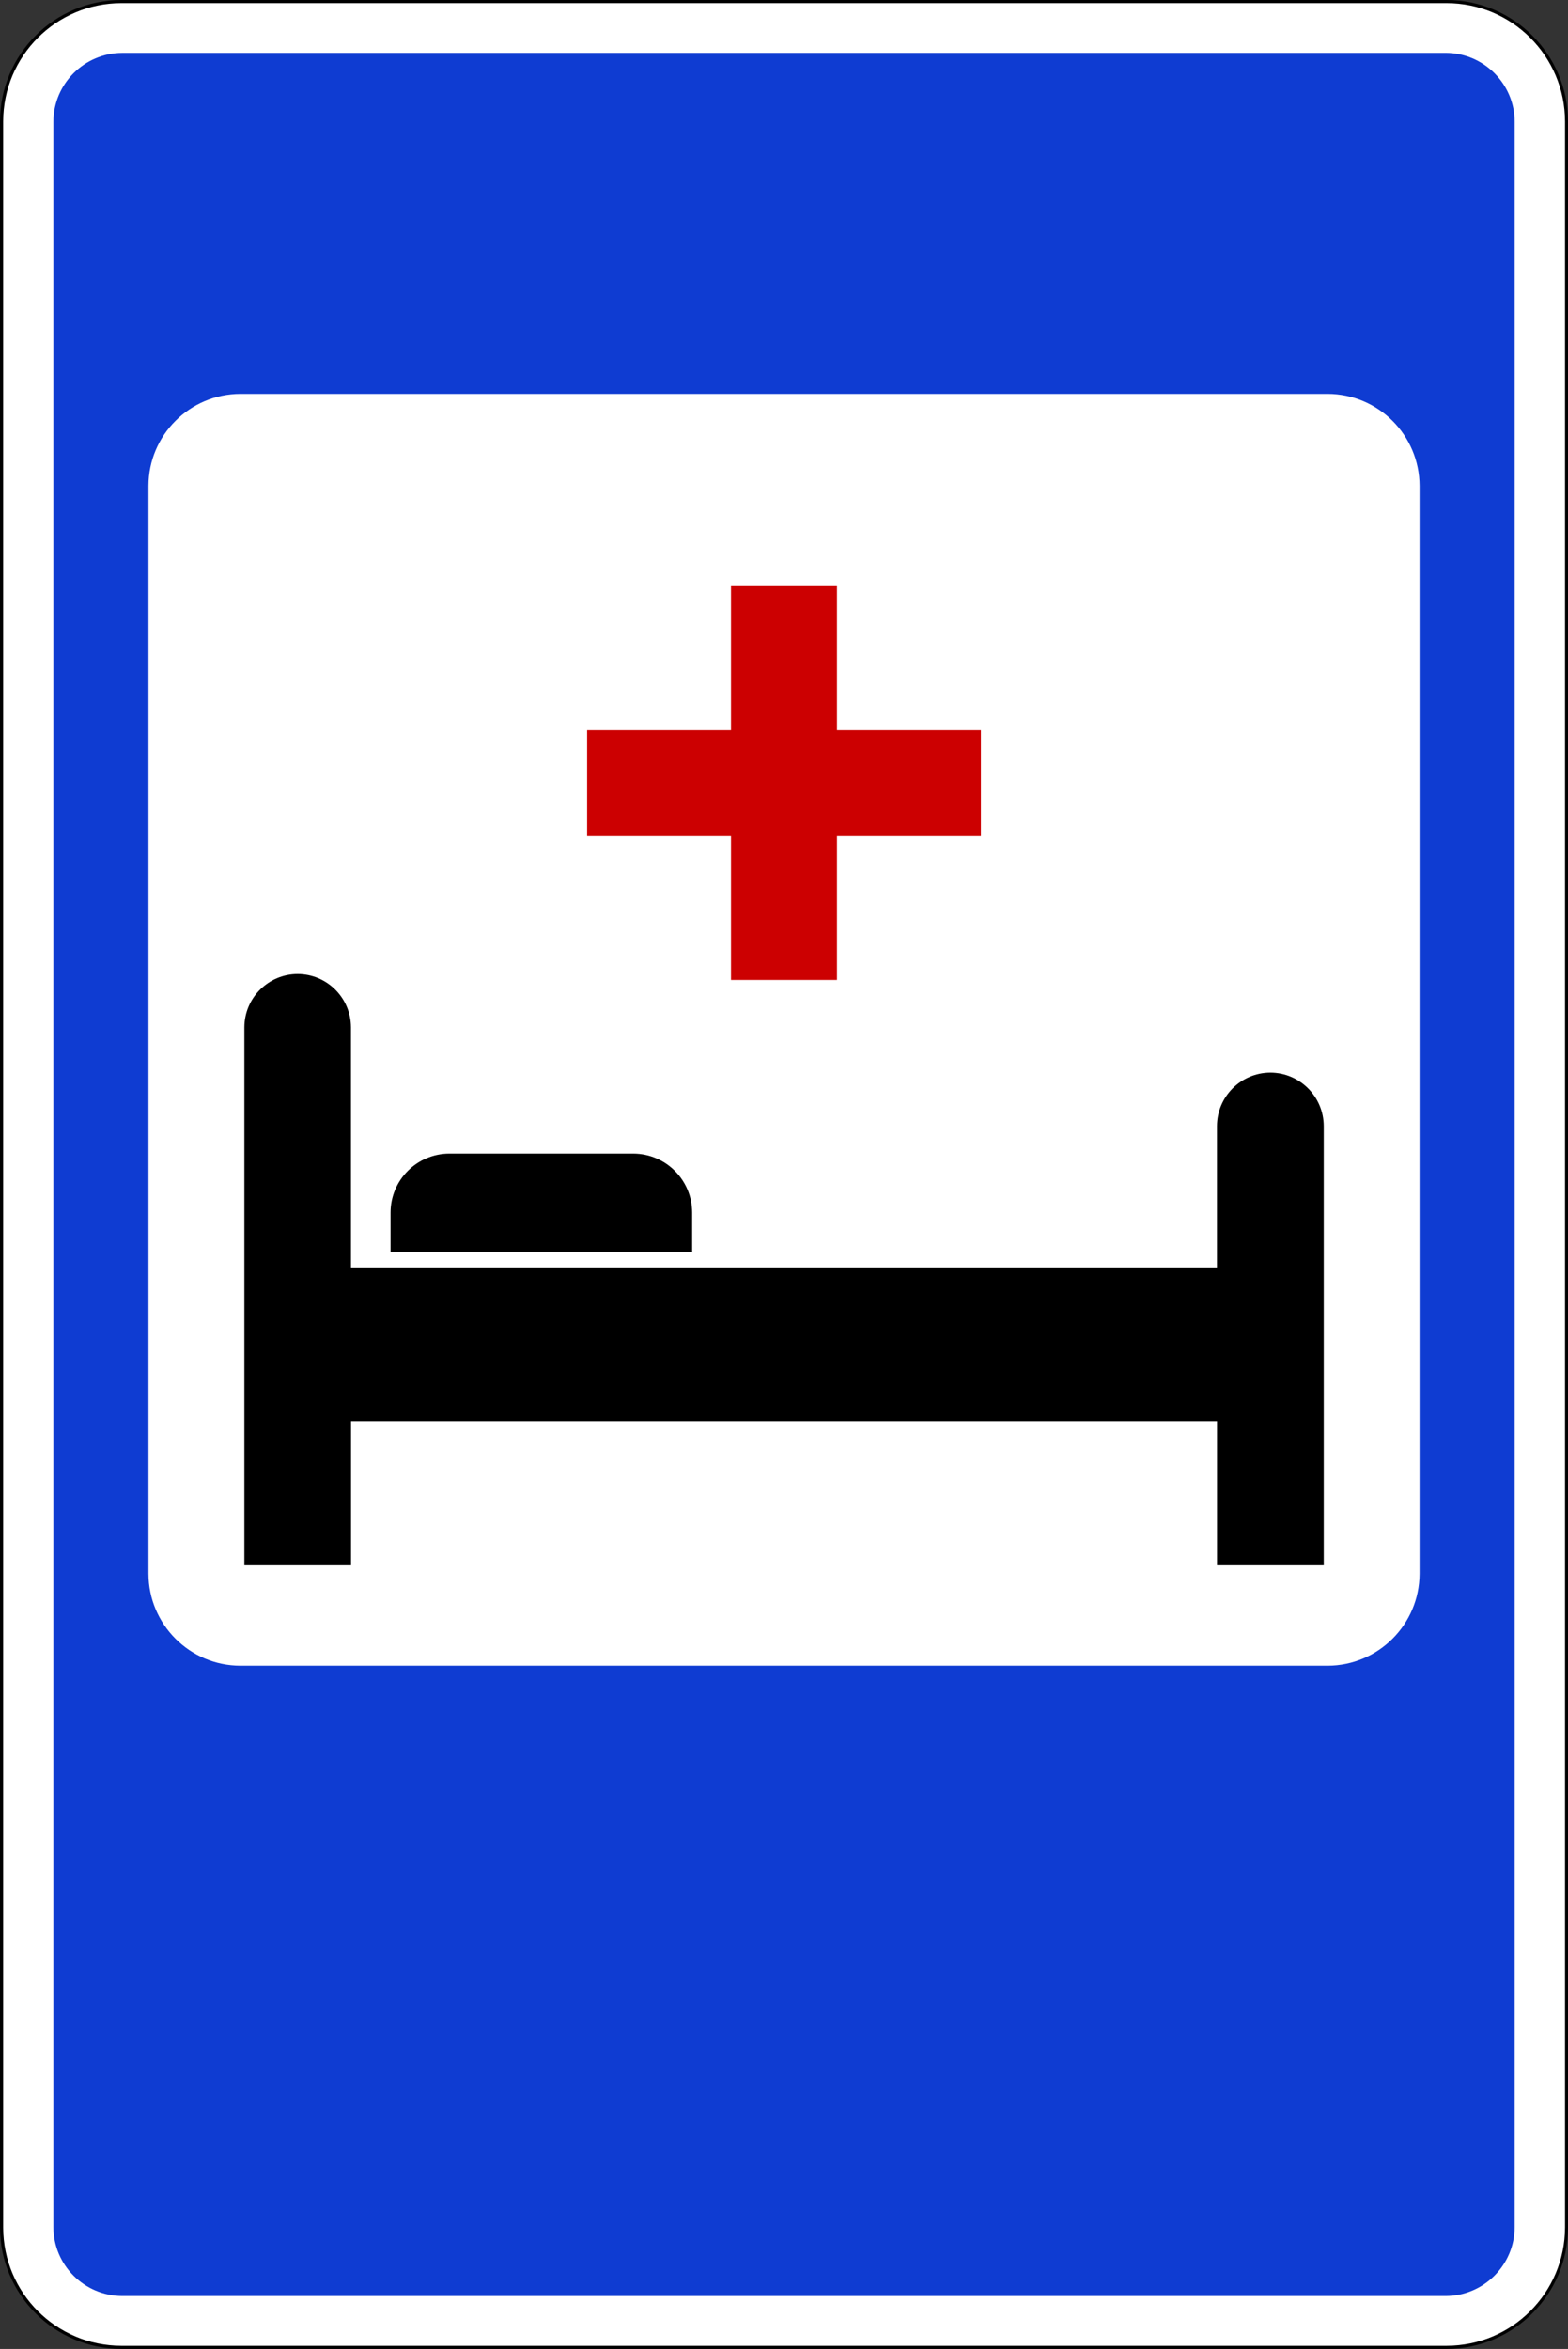 <?xml version="1.0" encoding="UTF-8"?>
<svg id="Layer_2" data-name="Layer 2" xmlns="http://www.w3.org/2000/svg" width="768" height="1149.82" viewBox="0 0 768 1149.82">
  <rect x="0" y="0" width="768" height="1149.82" fill="#333333" stroke="none"/>
  <defs>
    <style>
      .cls-1 {
        fill: #fff;
      }

      .cls-1, .cls-2, .cls-3, .cls-4 {
        fill-rule: evenodd;
      }

      .cls-2 {
        fill: #0f3cd2;
      }

      .cls-3 {
        fill: #cc0001;
      }
    </style>
  </defs>
  <g id="Layer_1-2" data-name="Layer 1">
    <g id="_Слой_2" data-name="Слой 2">
      <g id="_Слой_1-2" data-name="Слой 1-2">
        <g>
          <path class="cls-1" d="M59.48,.77H708.49c32.46,0,58.77,26.31,58.77,58.77V1090.31c-.08,32.42-26.35,58.68-58.77,58.77H59.48c-32.42-.08-58.68-26.35-58.77-58.77V59.51C.72,27.05,27.03,.74,59.48,.74v.03Z"/>
          <path d="M708.49,1149.82H59.48c-32.84-.04-59.46-26.66-59.48-59.51V59.51C.01,26.66,26.63,.03,59.48,0H708.49c32.85,.03,59.48,26.65,59.51,59.51V1090.31c-.04,32.85-26.66,59.47-59.51,59.51ZM59.48,1.53C27.48,1.56,1.56,27.51,1.56,59.51V1090.31c.01,31.99,25.93,57.93,57.93,57.98H708.49c32.03-.01,58-25.95,58.05-57.98V59.51c-.04-32.03-26.02-57.98-58.05-57.98H59.48Z"/>
          <path class="cls-2" d="M59.89,25.88H708.11c18.62,.06,33.71,15.13,33.78,33.75V1090.18c-.1,18.61-15.17,33.66-33.78,33.73H59.89c-18.61-.06-33.68-15.12-33.75-33.73V59.64c.06-18.62,15.14-33.7,33.75-33.75Zm57.82,166.93H650.28c24.82,.07,44.92,20.15,45.02,44.97V770.38c-.1,24.82-20.2,44.91-45.02,45H117.72c-24.82-.08-44.91-20.18-45-45V237.78c.08-24.81,20.18-44.9,45-44.97Z"/>
          <polygon class="cls-3" points="358.05 286.89 409.95 286.89 409.95 357.36 480.44 357.36 480.44 409.28 409.95 409.28 409.95 479.7 358.05 479.7 358.05 409.28 287.58 409.28 287.58 357.36 358.05 357.36 358.05 286.89 358.05 286.89"/>
          <path class="cls-4" d="M622.23,525.06h0c14.41,.06,26.08,11.73,26.14,26.14v215.02h-52.28v-70.62H171.94v70.62h-52.25V502.88c.04-14.4,11.71-26.06,26.11-26.09h0c14.39,.04,26.06,11.69,26.11,26.09v117.54h424.15v-69.22c.06-14.41,11.73-26.08,26.14-26.14h.03Zm-402.18,39.63h90.22c15.87,.08,28.7,12.95,28.75,28.82v19.37H191.3v-19.37c.03-15.88,12.87-28.75,28.75-28.82Z"/>
        </g>
      </g>
    </g>
  </g>
</svg>